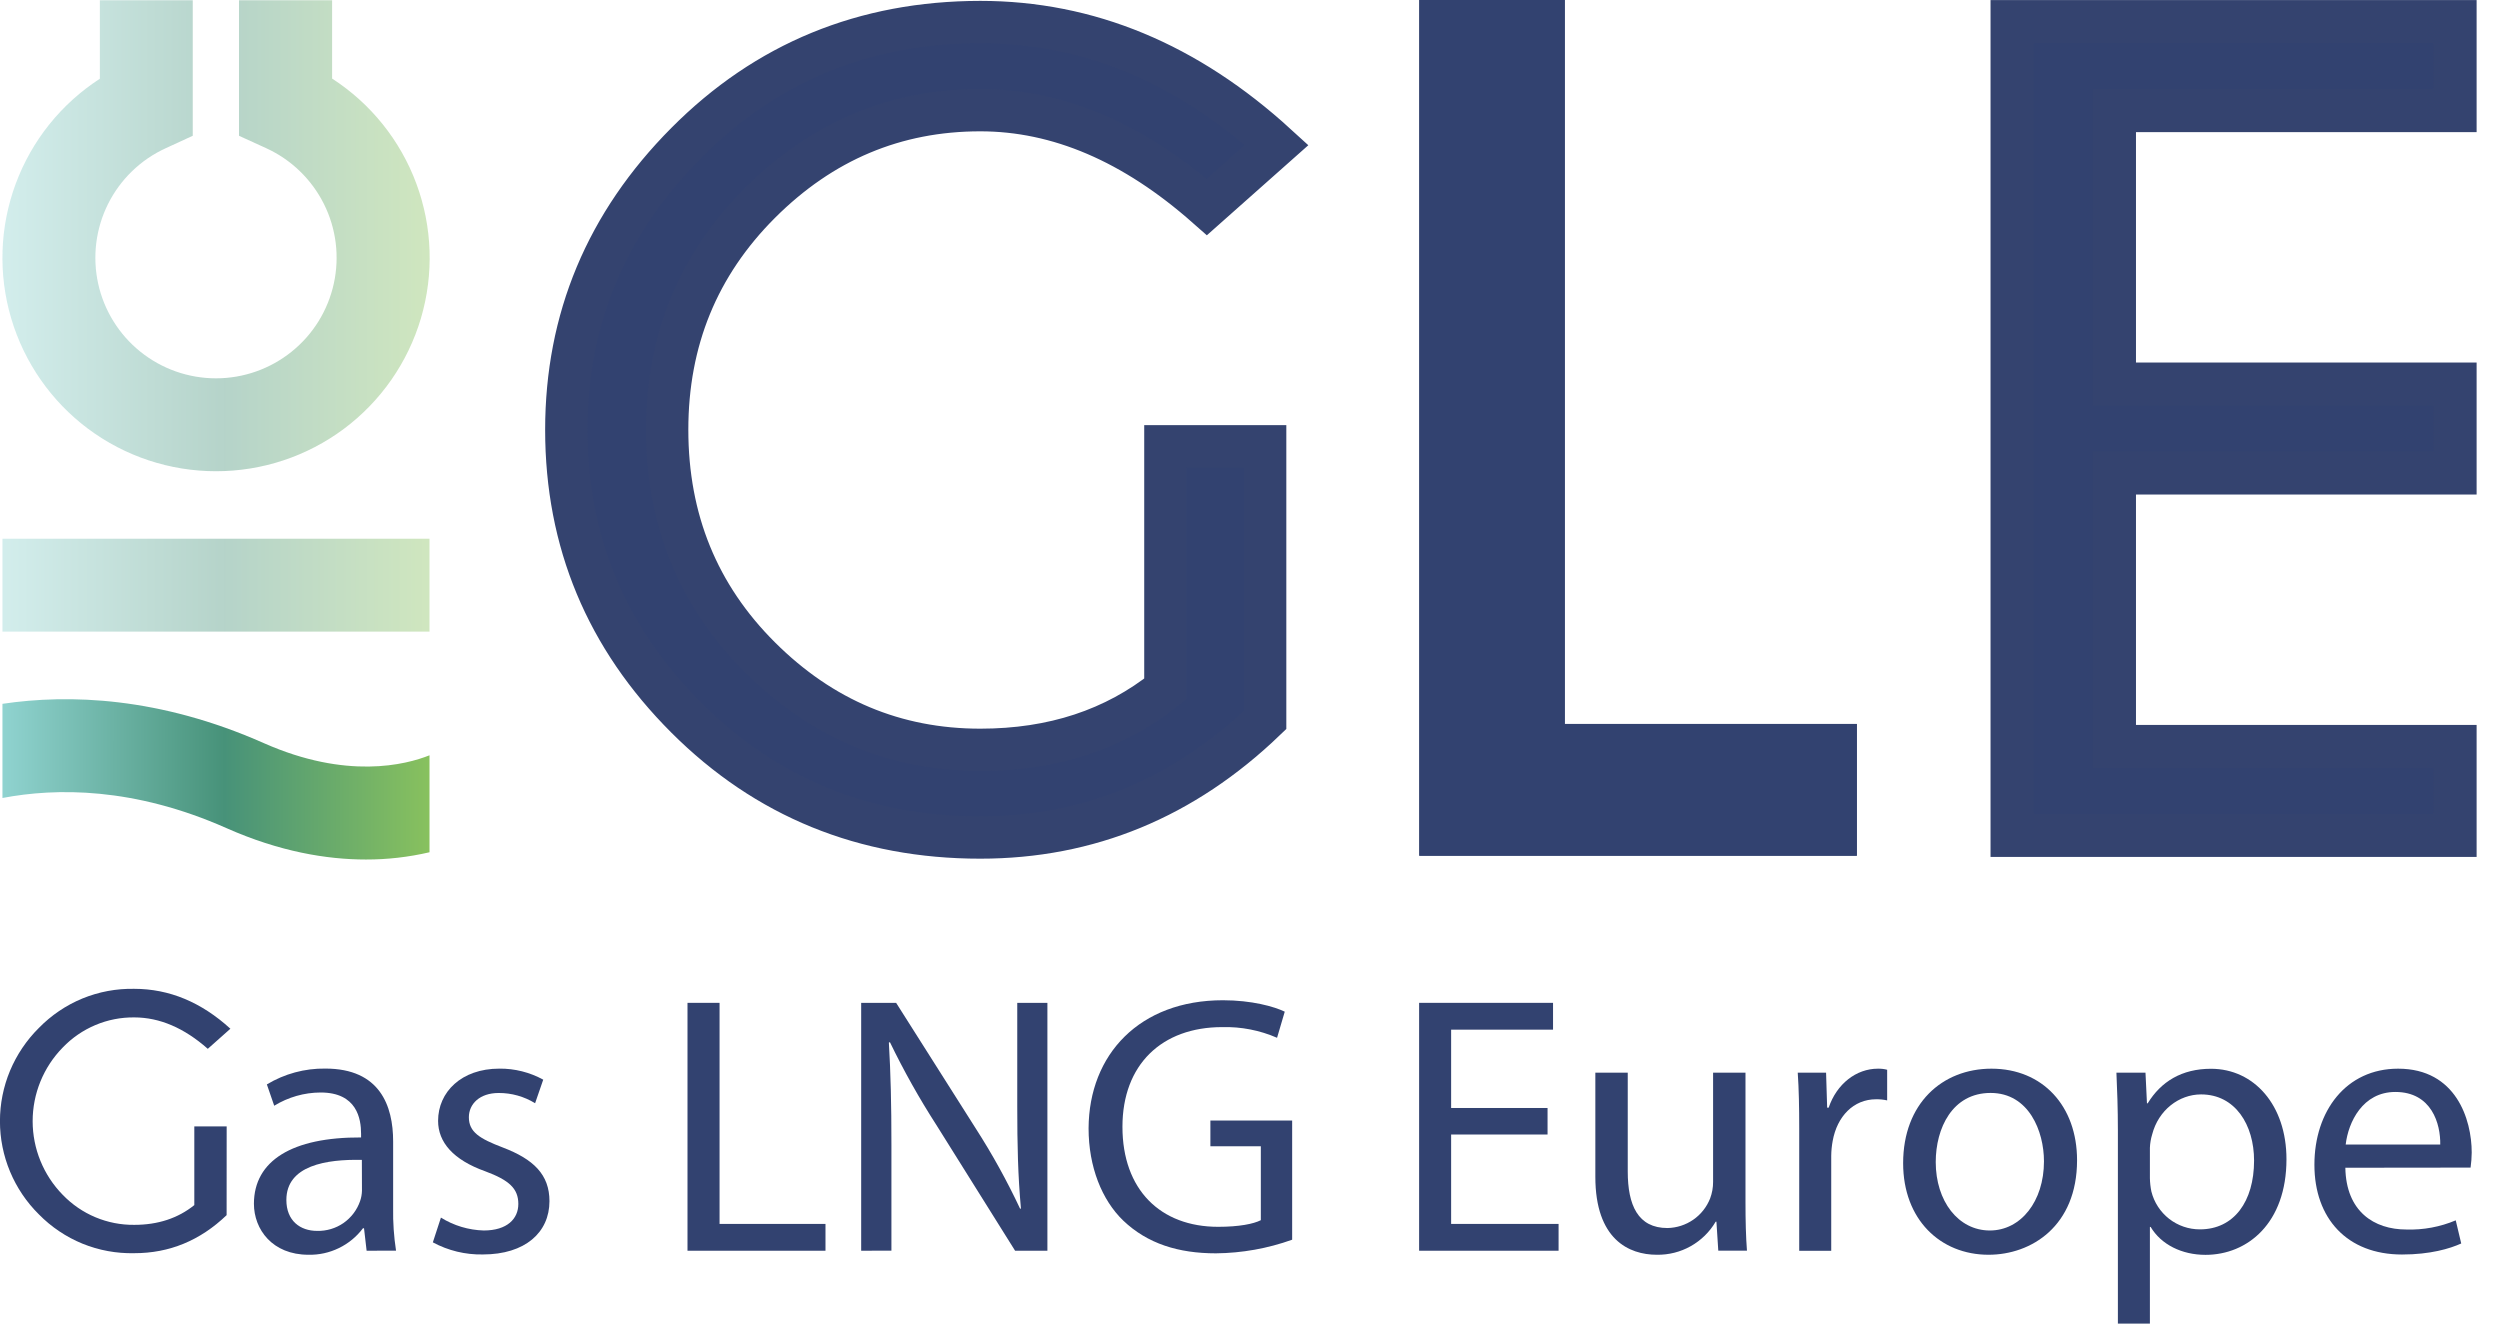 <svg width="51" height="27" viewBox="0 0 51 27" fill="none" xmlns="http://www.w3.org/2000/svg">
<g clip-path="url(#clip0_3393_48008)">
<path d="M29.394 17.016V0.44H31.479V15.21H37.438V17.016H29.394Z" fill="#324270" stroke="#34436F" stroke-width="0.881" stroke-miterlimit="10"/>
<path d="M37.88 17.457H28.954V0H31.922V14.768H37.88V17.457Z" fill="#324270"/>
<path d="M25.809 14.687C24.143 16.286 22.206 17.085 19.998 17.085C17.631 17.085 15.632 16.27 14 14.639C12.368 13.008 11.553 11.052 11.553 8.769C11.553 6.509 12.368 4.558 14 2.916C15.632 1.273 17.631 0.452 19.998 0.45C22.199 0.45 24.214 1.286 26.044 2.958L24.619 4.223C23.128 2.906 21.588 2.247 19.998 2.247C18.264 2.247 16.766 2.878 15.504 4.139C14.242 5.401 13.61 6.943 13.61 8.766C13.61 10.604 14.242 12.152 15.504 13.41C16.766 14.668 18.264 15.297 19.998 15.297C21.48 15.297 22.739 14.883 23.774 14.054V9.105H25.809V14.687Z" fill="#324270" stroke="#34436F" stroke-width="0.864" stroke-miterlimit="10"/>
<path d="M50.082 0.443V2.254H43.133V7.836H50.082V9.647H43.133V15.23H50.082V17.04H41.048V0.443H50.082Z" fill="#324270" stroke="#34436F" stroke-width="0.882" stroke-miterlimit="10"/>
<path opacity="0.4" d="M4.406 9.613C3.466 9.613 2.552 9.31 1.798 8.748C1.045 8.186 0.495 7.395 0.228 6.494C-0.038 5.593 -0.006 4.631 0.32 3.75C0.646 2.869 1.248 2.117 2.037 1.606V0.006H3.932V2.77L3.38 3.024C2.87 3.257 2.455 3.659 2.204 4.161C1.954 4.663 1.882 5.235 2.002 5.784C2.122 6.332 2.426 6.823 2.863 7.174C3.3 7.526 3.845 7.718 4.406 7.718C4.968 7.718 5.512 7.526 5.949 7.174C6.387 6.823 6.69 6.332 6.81 5.784C6.93 5.235 6.859 4.663 6.608 4.161C6.357 3.659 5.942 3.257 5.432 3.024L4.876 2.77V0.006H6.775V1.603C7.565 2.114 8.168 2.866 8.494 3.747C8.821 4.629 8.853 5.592 8.587 6.493C8.32 7.395 7.769 8.186 7.016 8.748C6.262 9.31 5.347 9.614 4.406 9.613Z" fill="url(#paint0_linear_3393_48008)"/>
<path opacity="0.4" d="M8.762 10.99H0.05V12.885H8.762V10.99Z" fill="url(#paint1_linear_3393_48008)"/>
<path d="M5.385 15.161C3.255 14.217 1.409 14.156 0.05 14.358V16.279C1.145 16.07 2.729 16.056 4.616 16.892C5.701 17.374 6.665 17.534 7.465 17.534C7.902 17.535 8.337 17.485 8.762 17.386V15.408C8.275 15.603 7.071 15.908 5.385 15.161Z" fill="url(#paint2_linear_3393_48008)"/>
<path d="M4.623 24.789C4.083 25.307 3.455 25.566 2.738 25.565C2.377 25.573 2.018 25.507 1.683 25.371C1.348 25.234 1.045 25.03 0.792 24.772C0.541 24.524 0.342 24.228 0.205 23.901C0.069 23.575 -0.001 23.225 -0.001 22.872C-0.001 22.518 0.069 22.168 0.205 21.842C0.342 21.516 0.541 21.22 0.792 20.971C1.045 20.712 1.347 20.507 1.682 20.369C2.017 20.232 2.376 20.165 2.738 20.172C3.452 20.172 4.106 20.444 4.7 20.986L4.239 21.396C3.756 20.969 3.256 20.756 2.74 20.755C2.467 20.752 2.197 20.805 1.946 20.911C1.695 21.017 1.469 21.172 1.28 21.369C0.887 21.77 0.666 22.31 0.666 22.872C0.666 23.434 0.887 23.974 1.28 24.375C1.469 24.571 1.696 24.727 1.947 24.832C2.198 24.937 2.467 24.99 2.74 24.987C3.221 24.987 3.63 24.853 3.964 24.584V22.979H4.624L4.623 24.789Z" fill="#324270"/>
<path d="M7.479 25.515L7.426 25.057H7.404C7.275 25.229 7.107 25.367 6.913 25.461C6.72 25.555 6.507 25.602 6.292 25.597C5.556 25.597 5.18 25.079 5.18 24.556C5.182 23.676 5.963 23.197 7.366 23.204V23.128C7.366 22.827 7.284 22.287 6.541 22.287C6.206 22.288 5.879 22.382 5.594 22.557L5.444 22.122C5.804 21.905 6.218 21.793 6.638 21.799C7.75 21.799 8.02 22.557 8.02 23.285V24.643C8.015 24.934 8.035 25.226 8.079 25.513L7.479 25.515ZM7.382 23.662C6.66 23.646 5.842 23.774 5.842 24.479C5.842 24.907 6.127 25.11 6.468 25.11C6.66 25.115 6.849 25.059 7.007 24.95C7.164 24.84 7.283 24.684 7.346 24.502C7.369 24.435 7.382 24.365 7.384 24.294L7.382 23.662Z" fill="#324270"/>
<path d="M8.995 24.839C9.257 25.003 9.559 25.093 9.868 25.102C10.349 25.102 10.574 24.861 10.574 24.561C10.574 24.246 10.386 24.075 9.898 23.894C9.245 23.661 8.937 23.301 8.937 22.865C8.937 22.28 9.41 21.8 10.188 21.8C10.5 21.797 10.808 21.875 11.082 22.025L10.916 22.506C10.693 22.368 10.435 22.296 10.173 22.297C9.783 22.297 9.565 22.523 9.565 22.792C9.565 23.093 9.783 23.228 10.255 23.408C10.886 23.648 11.209 23.963 11.209 24.504C11.209 25.141 10.713 25.591 9.85 25.591C9.495 25.598 9.143 25.513 8.83 25.344L8.995 24.839Z" fill="#324270"/>
<path d="M14.025 20.458H14.679V24.968H16.84V25.515H14.025V20.458Z" fill="#324270"/>
<path d="M17.568 25.515V20.458H18.281L19.903 23.017C20.242 23.544 20.545 24.093 20.811 24.66L20.827 24.652C20.766 23.977 20.752 23.362 20.752 22.573V20.458H21.367V25.515H20.708L19.101 22.948C18.752 22.406 18.436 21.842 18.155 21.261L18.133 21.268C18.17 21.906 18.185 22.514 18.185 23.352V25.513L17.568 25.515Z" fill="#324270"/>
<path d="M26.36 25.29C25.861 25.469 25.335 25.563 24.805 25.568C24.041 25.568 23.409 25.372 22.913 24.899C22.478 24.479 22.207 23.804 22.207 23.017C22.215 21.508 23.25 20.405 24.948 20.405C25.533 20.405 25.991 20.533 26.209 20.638L26.052 21.171C25.699 21.017 25.317 20.943 24.933 20.953C23.702 20.953 22.898 21.717 22.898 22.986C22.898 24.27 23.672 25.027 24.85 25.027C25.278 25.027 25.571 24.968 25.721 24.892V23.384H24.692V22.859H26.36L26.36 25.29Z" fill="#324270"/>
<path d="M31.57 23.144H29.603V24.968H31.795V25.515H28.95V20.458H31.682V21.005H29.603V22.603H31.57V23.144Z" fill="#324270"/>
<path d="M35.608 24.524C35.608 24.899 35.616 25.23 35.638 25.514H35.053L35.015 24.922H35C34.878 25.131 34.702 25.303 34.491 25.422C34.28 25.541 34.041 25.601 33.799 25.597C33.228 25.597 32.545 25.282 32.545 24.007V21.883H33.206V23.897C33.206 24.587 33.414 25.052 34.017 25.052C34.205 25.048 34.389 24.989 34.544 24.881C34.699 24.774 34.818 24.622 34.887 24.447C34.927 24.339 34.948 24.225 34.947 24.109V21.883H35.608V24.524Z" fill="#324270"/>
<path d="M36.704 23.016C36.704 22.588 36.697 22.221 36.674 21.883H37.252L37.274 22.596H37.305C37.469 22.11 37.868 21.801 38.31 21.801C38.374 21.8 38.437 21.807 38.498 21.823V22.448C38.424 22.432 38.349 22.424 38.273 22.425C37.807 22.425 37.477 22.778 37.387 23.273C37.368 23.375 37.358 23.478 37.357 23.581V25.517H36.704V23.016Z" fill="#324270"/>
<path d="M42.372 23.669C42.372 25.012 41.441 25.597 40.566 25.597C39.582 25.597 38.824 24.877 38.824 23.729C38.824 22.513 39.62 21.801 40.626 21.801C41.666 21.801 42.372 22.558 42.372 23.669ZM39.489 23.706C39.489 24.502 39.947 25.102 40.593 25.102C41.224 25.102 41.697 24.509 41.697 23.691C41.697 23.076 41.389 22.296 40.608 22.296C39.827 22.296 39.489 23.016 39.489 23.706Z" fill="#324270"/>
<path d="M43.205 23.068C43.205 22.603 43.19 22.228 43.175 21.883H43.768L43.798 22.508H43.813C44.084 22.065 44.508 21.803 45.104 21.803C45.983 21.803 46.644 22.545 46.644 23.648C46.644 24.954 45.848 25.599 44.992 25.599C44.512 25.599 44.088 25.391 43.873 25.029H43.858V27.002H43.205V23.068ZM43.858 24.036C43.86 24.127 43.87 24.218 43.888 24.306C43.943 24.527 44.071 24.724 44.25 24.864C44.43 25.004 44.651 25.08 44.879 25.079C45.574 25.079 45.983 24.509 45.983 23.676C45.983 22.948 45.6 22.326 44.902 22.326C44.451 22.326 44.031 22.648 43.904 23.143C43.877 23.231 43.862 23.322 43.858 23.413V24.036Z" fill="#324270"/>
<path d="M47.845 23.822C47.86 24.714 48.43 25.082 49.091 25.082C49.436 25.093 49.779 25.029 50.097 24.895L50.209 25.367C49.977 25.472 49.579 25.592 49.001 25.592C47.882 25.592 47.214 24.857 47.214 23.761C47.214 22.666 47.86 21.801 48.921 21.801C50.107 21.801 50.423 22.843 50.423 23.511C50.422 23.614 50.414 23.717 50.4 23.819L47.845 23.822ZM49.781 23.349C49.789 22.932 49.609 22.276 48.865 22.276C48.198 22.276 47.905 22.891 47.852 23.349H49.781Z" fill="#324270"/>
</g>
<defs>
<linearGradient id="paint0_linear_3393_48008" x1="0.05" y1="4.809" x2="8.762" y2="4.809" gradientUnits="userSpaceOnUse">
<stop stop-color="#90D3D0"/>
<stop offset="0.52" stop-color="#479279"/>
<stop offset="1" stop-color="#88C15E"/>
</linearGradient>
<linearGradient id="paint1_linear_3393_48008" x1="0.05" y1="11.937" x2="8.762" y2="11.937" gradientUnits="userSpaceOnUse">
<stop stop-color="#90D3D0"/>
<stop offset="0.52" stop-color="#479279"/>
<stop offset="1" stop-color="#88C15E"/>
</linearGradient>
<linearGradient id="paint2_linear_3393_48008" x1="0.05" y1="15.899" x2="8.762" y2="15.899" gradientUnits="userSpaceOnUse">
<stop stop-color="#90D3D0"/>
<stop offset="0.52" stop-color="#479279"/>
<stop offset="1" stop-color="#88C15E"/>
</linearGradient>
<clipPath id="clip0_3393_48008">
<rect width="50.523" height="27" fill="white"/>
</clipPath>
</defs>
</svg>
